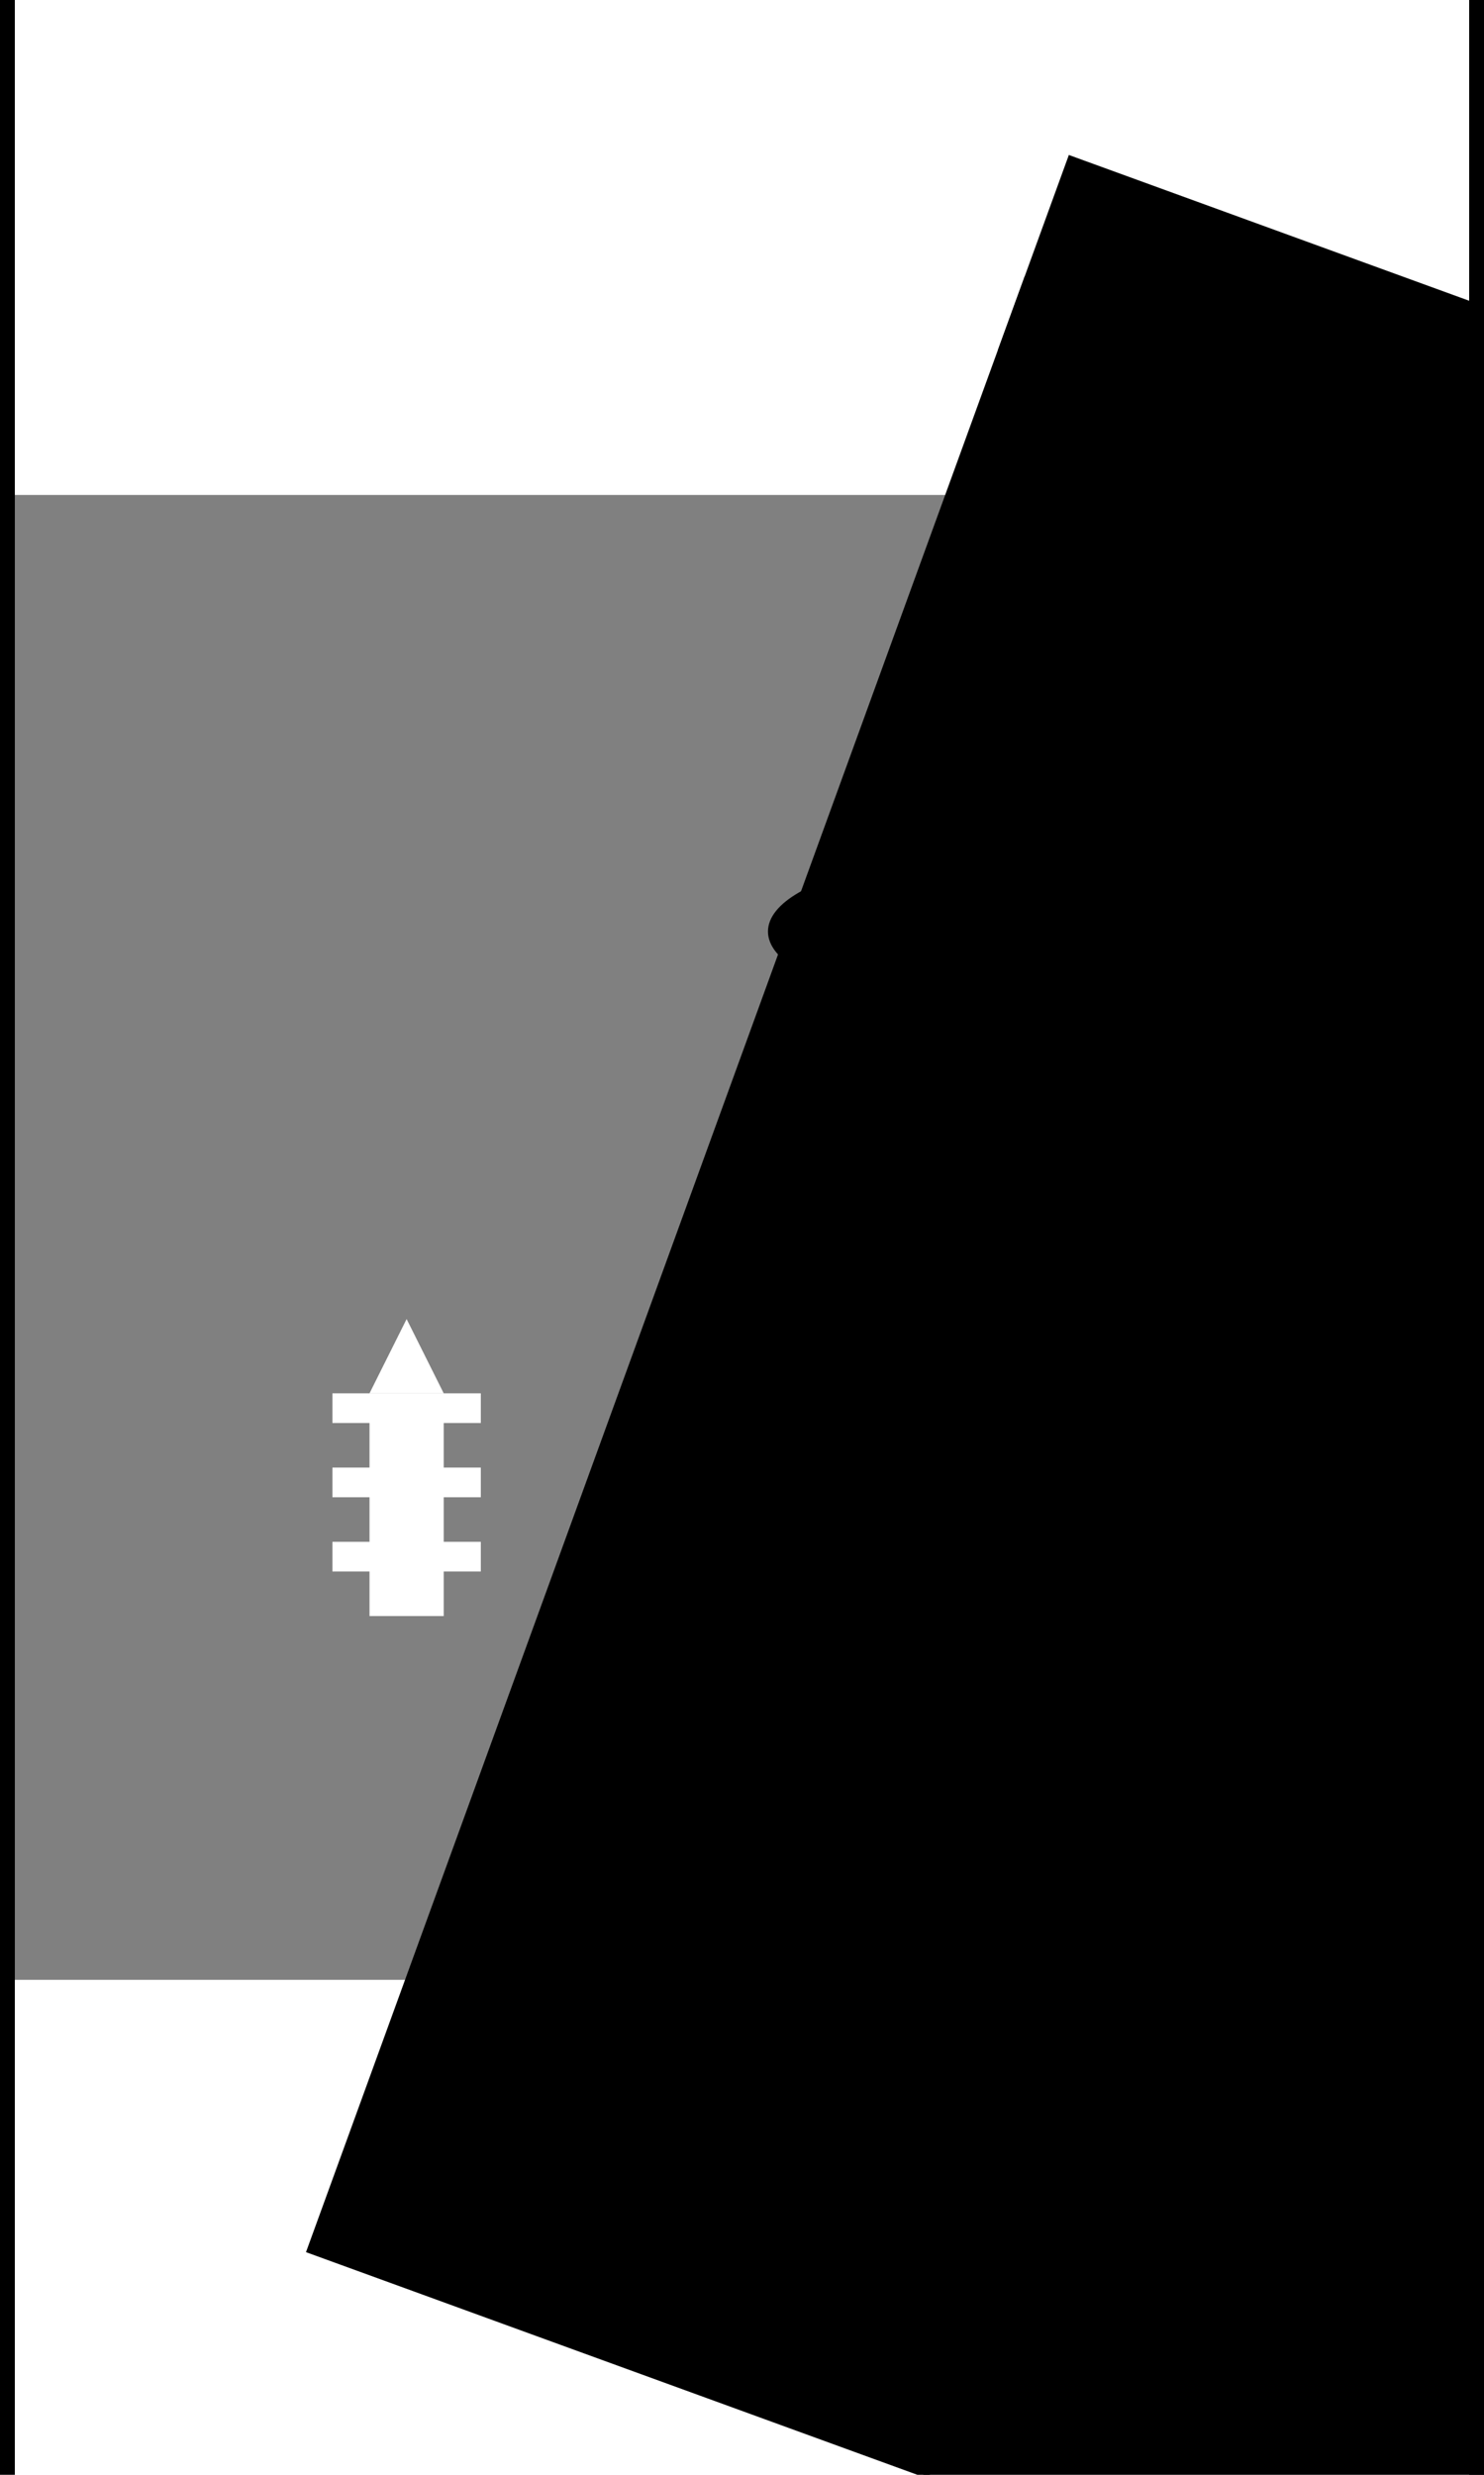 <svg xmlns='http://www.w3.org/2000/svg' width='300' height='500' viewBox='0 0 1000 1000' style='background-color:%2323cd73'><rect x="0" y="0" width="1000" height="1000" fill="#808080" stroke="none"/><!--You are loved.--><rect width='100%' height='166%' y='-33%' rx='20' style='fill:none;stroke:black;stroke-width:20'></rect><rect width='1200' height='1500' x='600' y='-460' style='fill:%230bd2fa;stroke-width:3;stroke:black' transform='rotate(20)'/><rect width='50' height='1500' x='323' y='600' style='fill:%23ef2839;stroke-width:3;stroke:black' transform='rotate(-70)'/><rect width='50' height='200' x='607' y='530' style='fill:%23ef2839'/><polygon points='557,530, 632,380, 707,530' style='fill:%23ef2839'/><polygon points='537,610, 632,460, 727,610' style='fill:%23ef2839'/><ellipse rx='50' ry='80' cx='669' cy='294' style='fill:%23a85dee;stroke-width:7;stroke:black'/><ellipse rx='150' ry='50' cx='669' cy='294' style='fill:%23a85dee;stroke-width:3;stroke:black'/><ellipse rx='50' ry='80' cx='669' cy='294' style='fill:%23a85dee'/><circle cx='749' cy='294' r='15' style='fill:%23ef2839' /><circle cx='589' cy='294' r='15' style='fill:%23ef2839' /><circle cx='669' cy='294' r='15' style='fill:%23ef2839' /><g transform='translate(-51,5)'><rect width='100' height='20' x='275' y='600' style='fill:white' /><rect width='100' height='20' x='275' y='650' style='fill:white' /><rect width='100' height='20' x='275' y='700' style='fill:white' /><rect width='50' height='150' x='300' y='600' style='fill:white' /><polygon points='300,600, 325,550, 350,600' style='fill:white' /></g></svg>